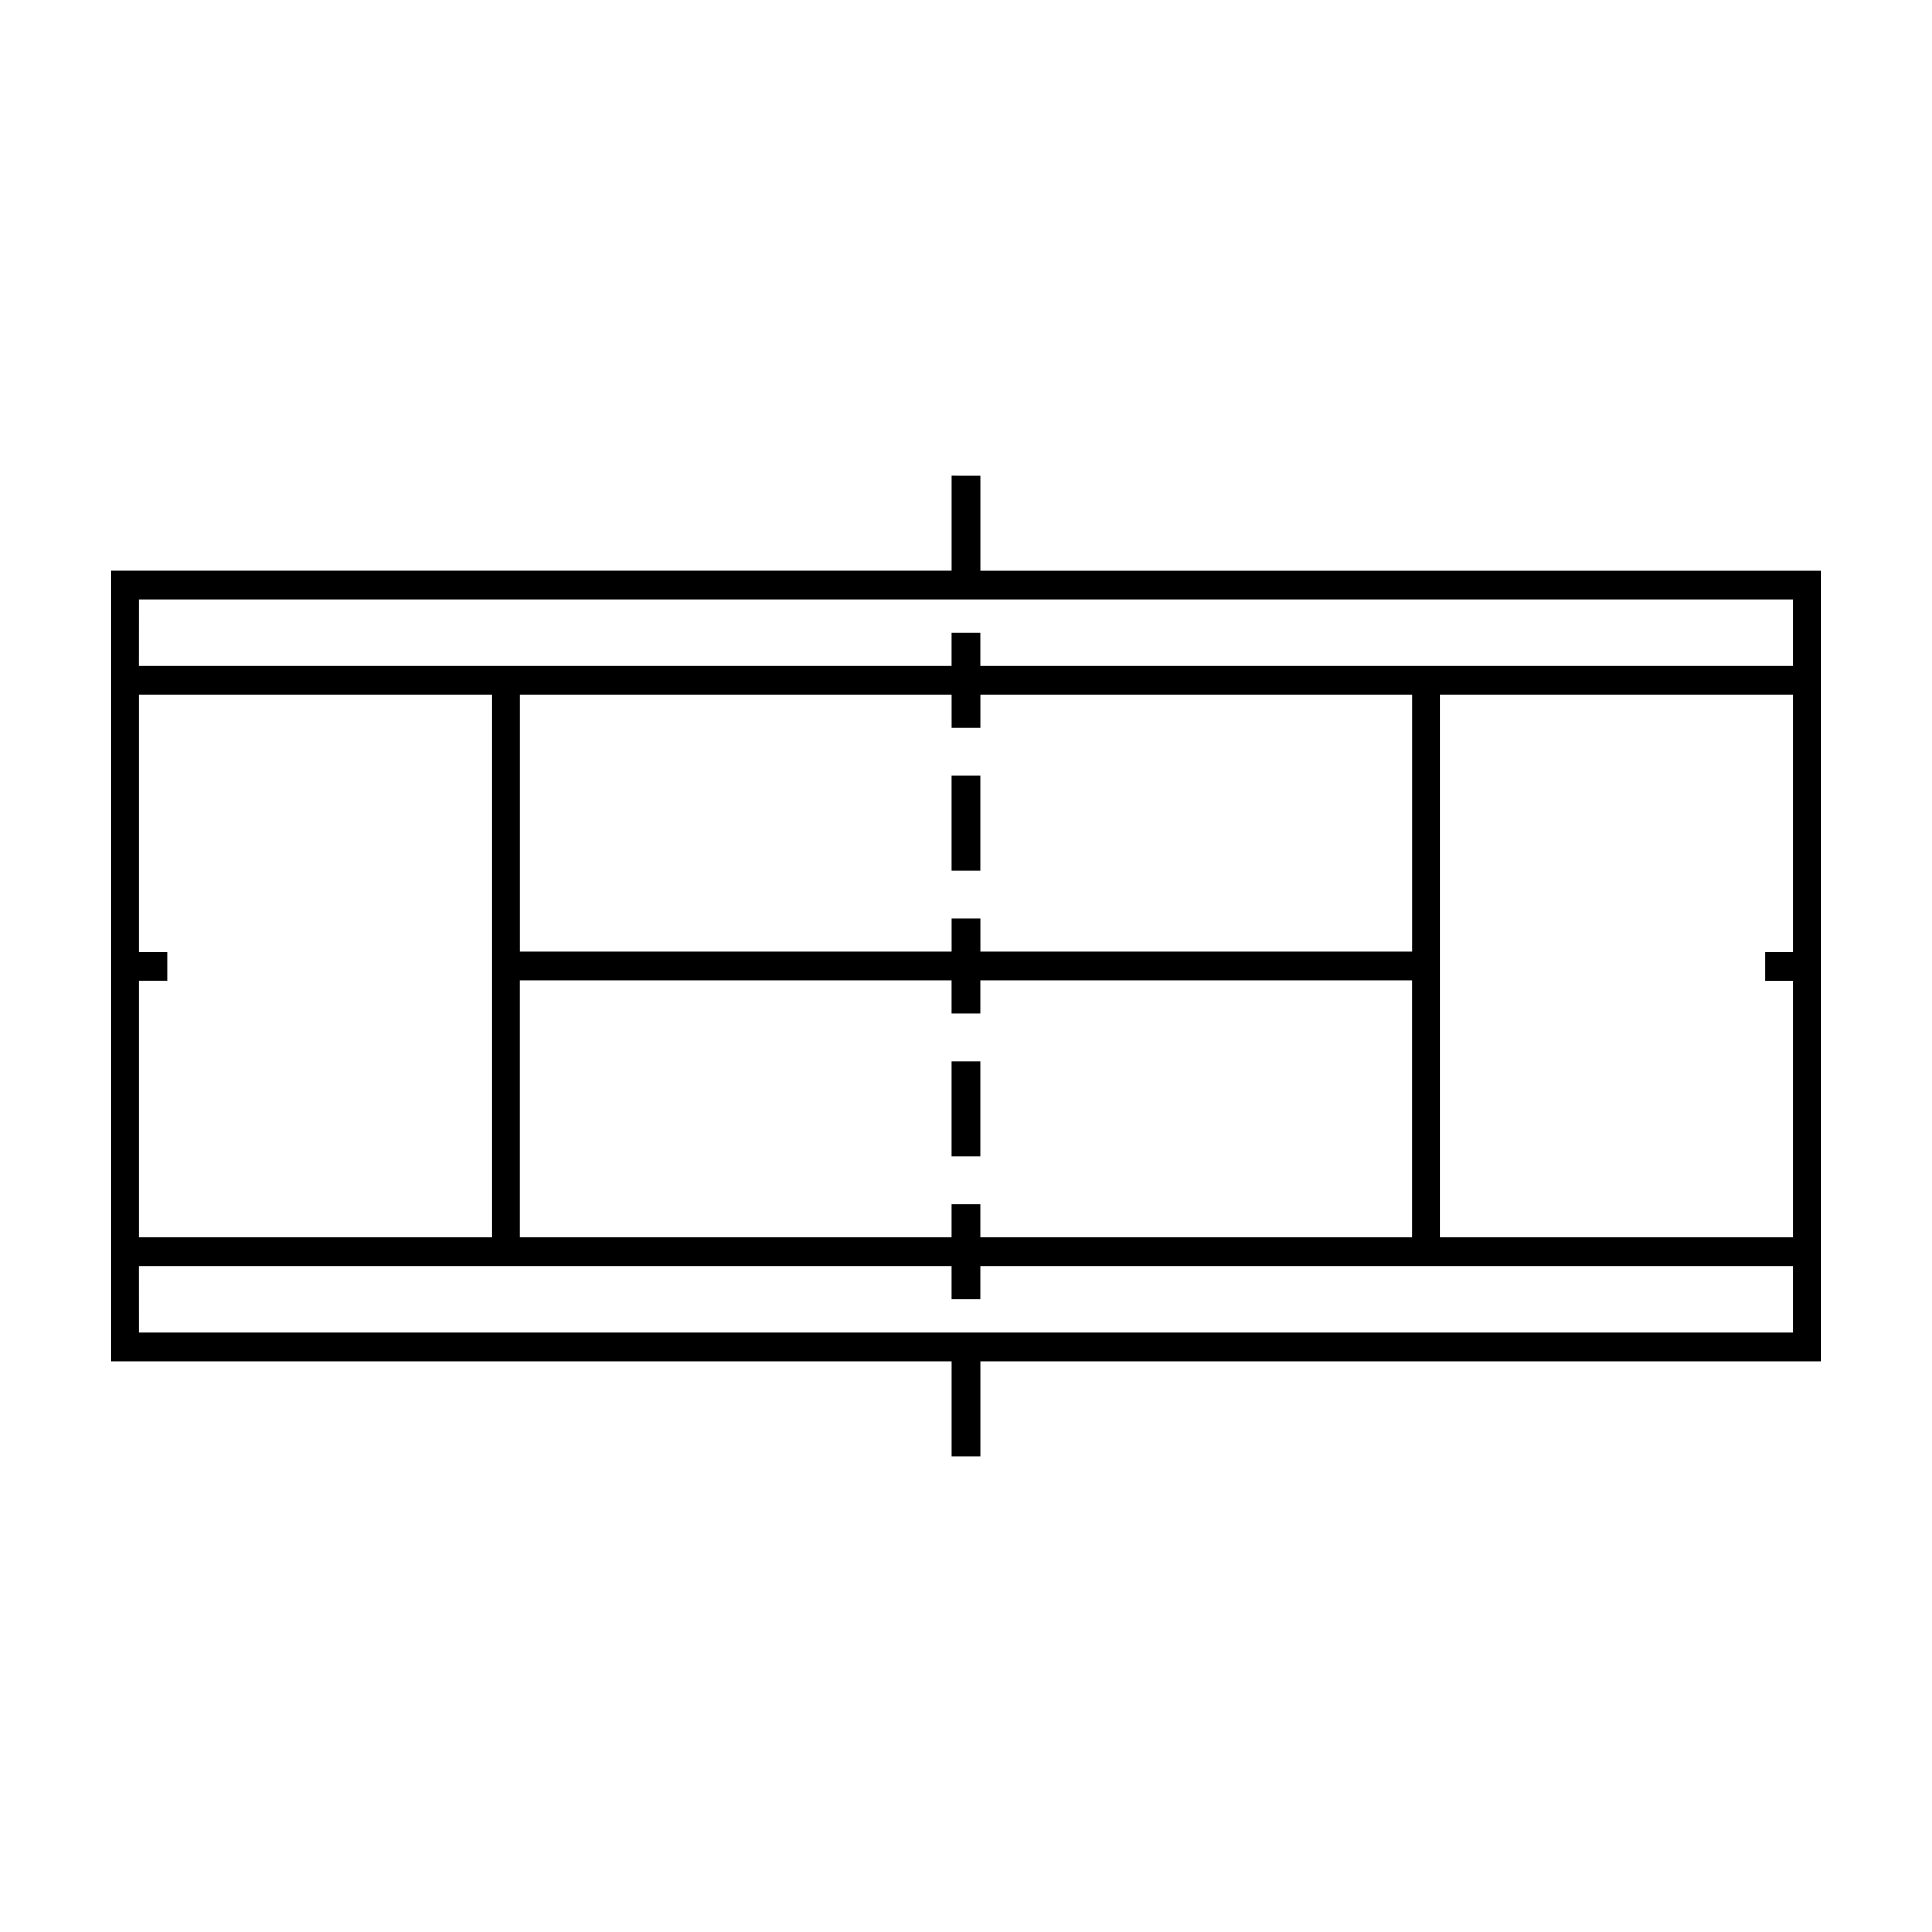 <?xml version="1.0" encoding="UTF-8"?>
<!-- Uploaded to: ICON Repo, www.iconrepo.com, Generator: ICON Repo Mixer Tools -->
<svg fill="#000000" width="800px" height="800px" version="1.1" viewBox="144 144 512 512" xmlns="http://www.w3.org/2000/svg">
 <path d="m396.22 270.08v25.191h-222.93v209.46h222.93v25.191h7.559v-25.191h222.93v-209.45h-222.93v-25.191zm-215.37 32.746h438.29v17.684h-215.37v-8.816h-7.559v8.816h-215.37zm0 25.238h93.391v143.86h-93.391v-68.055h7.457v-7.559h-7.457zm100.95 0h114.42v8.816h7.559v-8.816h114.42v68.152h-114.42v-8.816h-7.559v8.816h-114.42zm243.95 0h93.391v68.25h-7.359v7.559h7.359v68.055h-93.391zm-129.54 21.48v25.191h7.559v-25.191zm-114.42 54.23h114.42v8.816h7.559v-8.816h114.42v68.152h-114.42v-8.816h-7.559v8.816h-114.42zm114.42 21.48v25.191h7.559v-25.191zm-215.37 54.23h215.37v8.816h7.559v-8.816h215.37v17.684h-438.29z" fill-rule="evenodd"/>
</svg>